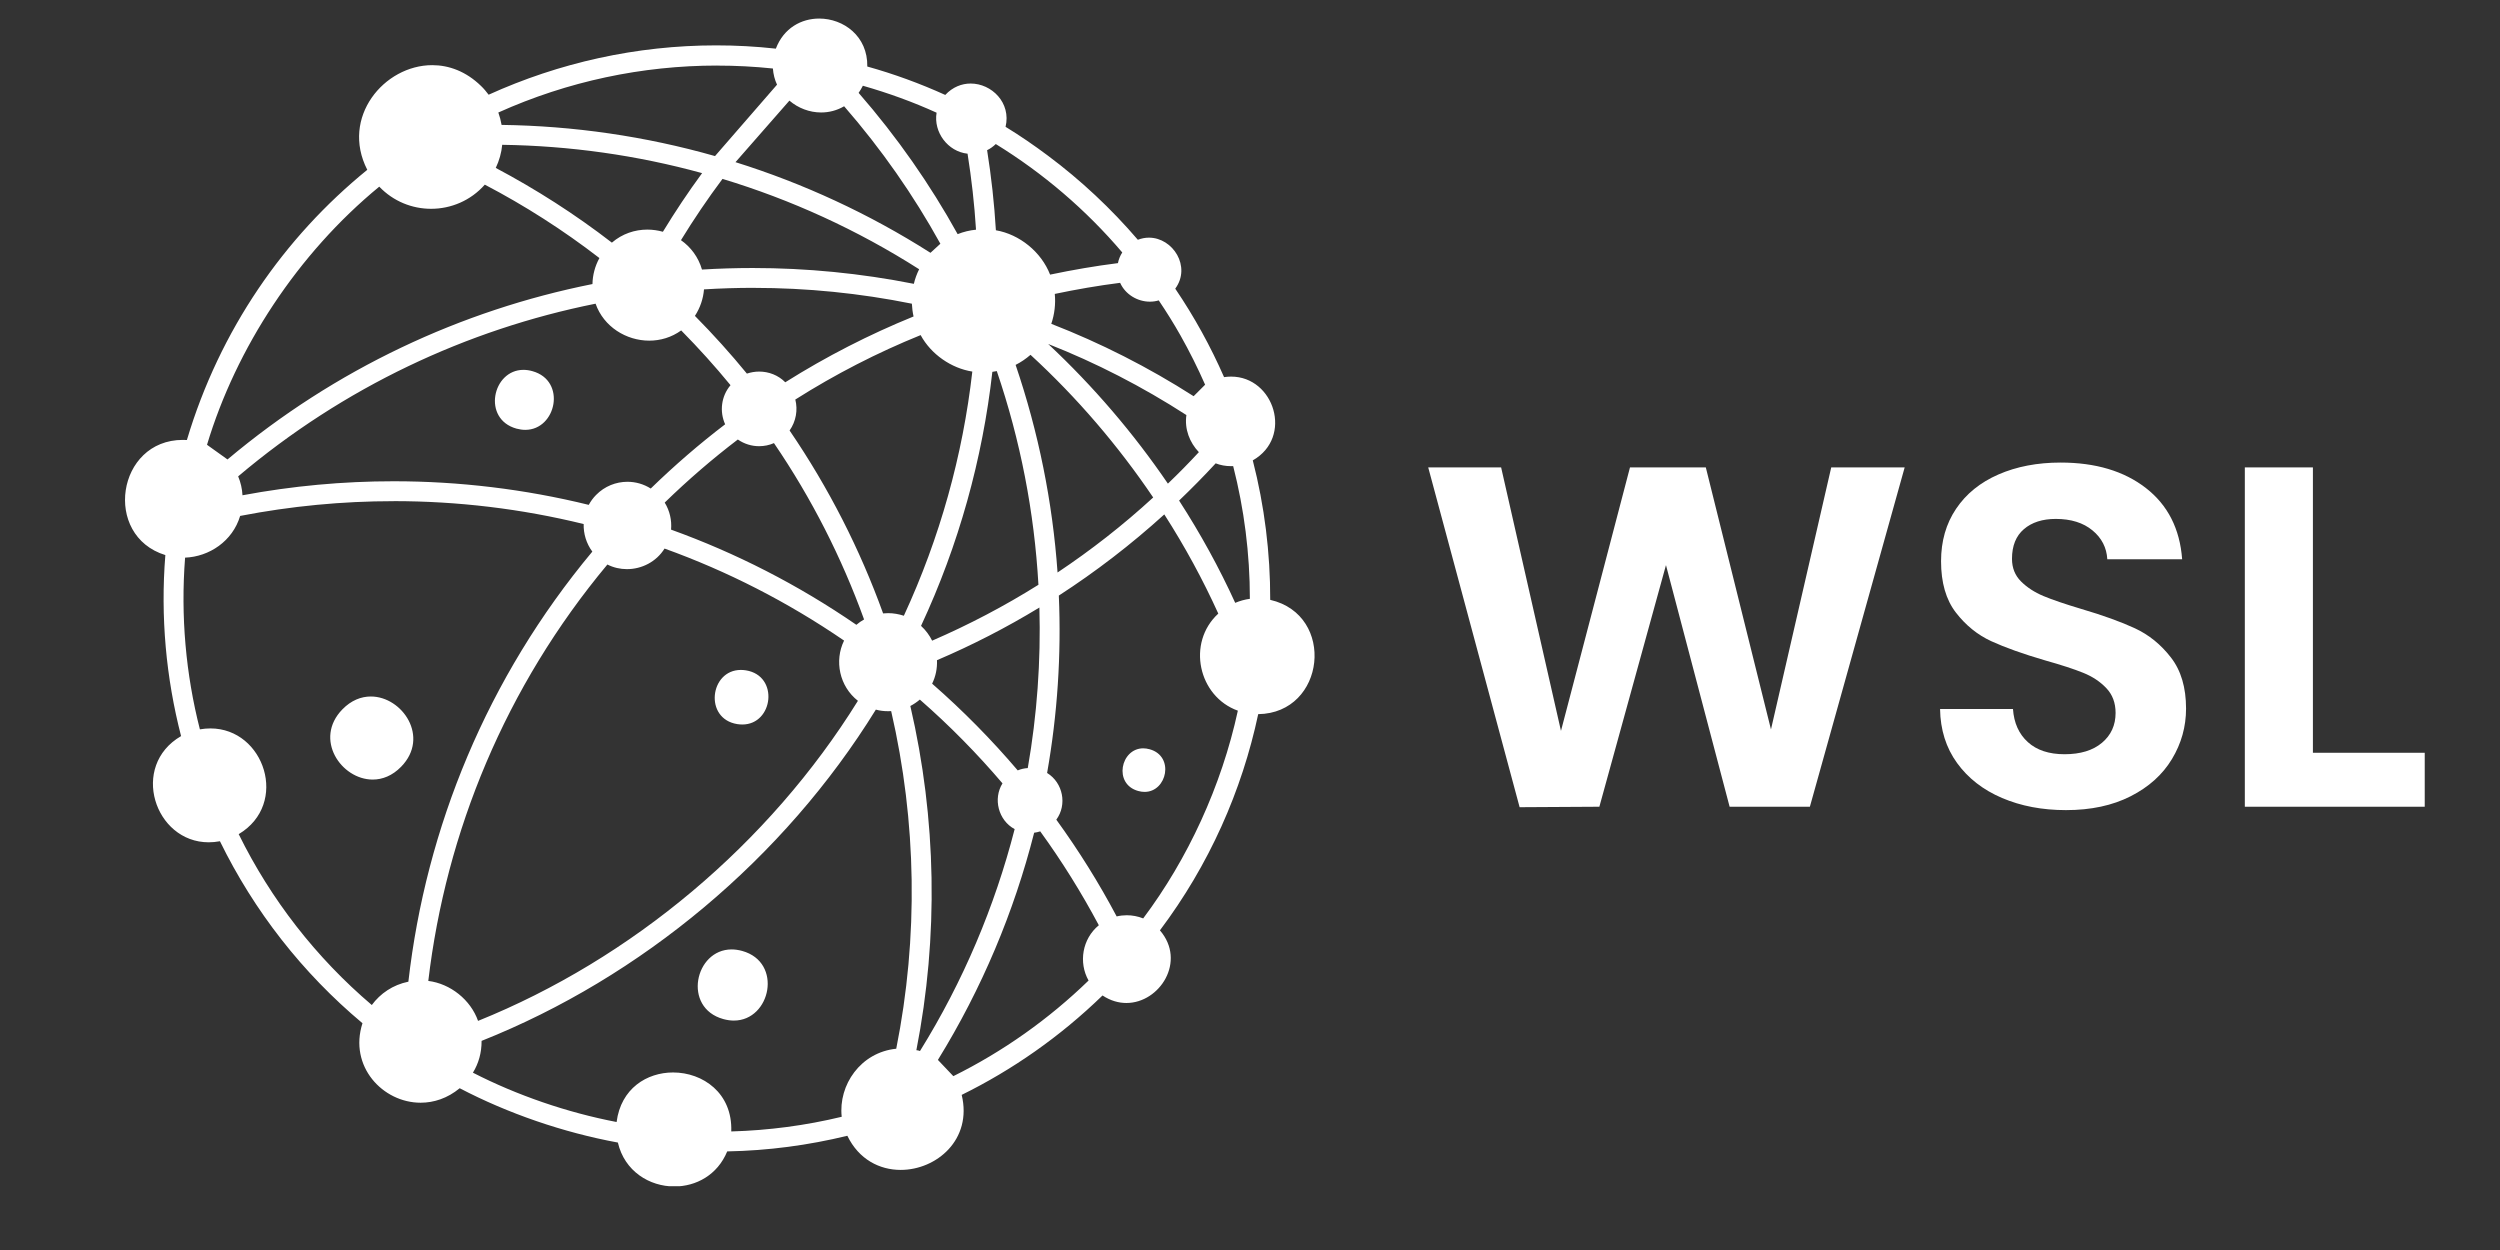 <svg version="1.0" preserveAspectRatio="xMidYMid meet" height="500" viewBox="0 0 750 375" zoomAndPan="magnify" width="1000" xmlns:xlink="http://www.w3.org/1999/xlink" xmlns="http://www.w3.org/2000/svg"><rect x="0" y="0" width="750" height="375" fill="#333333" stroke="none"/><defs><g></g><clipPath id="23efd4cc60"><path clip-rule="nonzero" d="M 37.5 5.566 L 394.383 5.566 L 394.383 356 L 37.5 356 Z M 37.5 5.566"></path></clipPath><clipPath id="1847497b0b"><path clip-rule="nonzero" d="M 215.152 19.68 C 220.727 19.68 226.305 19.969 231.867 20.551 C 232 22.297 232.41 23.91 233.109 25.402 L 214.504 46.824 C 193.586 40.863 172.031 37.758 150.477 37.469 C 150.25 36.199 149.934 34.957 149.5 33.754 C 170.324 24.383 192.672 19.668 215.164 19.668 Z M 258.855 25.719 C 266.52 27.914 273.906 30.594 280.977 33.809 C 280 39.633 284.332 45.477 290.266 46.109 C 291.469 53.684 292.328 61.27 292.805 68.906 C 290.902 69.09 289.062 69.539 287.293 70.242 C 279.047 55.348 269.16 41.141 257.586 27.859 C 258.062 27.199 258.473 26.461 258.855 25.73 Z M 150.66 43.441 C 170.855 43.73 191.02 46.547 210.633 51.938 C 206.418 57.672 202.52 63.539 198.871 69.527 C 197.352 69.105 195.777 68.879 194.207 68.879 C 190.465 68.879 186.688 70.109 183.566 72.793 C 172.465 64.227 160.812 56.789 148.73 50.379 C 149.777 48.16 150.449 45.82 150.66 43.441 Z M 236.824 30.188 C 239.441 32.434 242.852 33.742 246.34 33.742 C 248.68 33.742 251.043 33.16 253.238 31.879 C 264.457 44.773 274.09 58.598 282.113 73.121 L 279.141 75.844 C 260.664 64.082 240.973 55.016 220.648 48.648 L 236.812 30.199 Z M 298.738 43.215 C 312.996 51.992 325.867 63 336.68 75.738 C 336.043 76.715 335.594 77.828 335.383 78.938 C 328.562 79.797 321.785 80.973 315.031 82.387 C 312.375 75.566 305.875 70.309 298.766 69.078 C 298.289 61.055 297.402 53.035 296.133 45.055 C 297.086 44.602 297.945 43.969 298.738 43.215 Z M 216.75 53.668 C 237.262 59.879 257.137 68.918 275.742 80.773 C 275.043 82.176 274.5 83.656 274.156 85.148 C 258.219 81.988 242.031 80.402 225.816 80.402 C 220.742 80.402 215.668 80.562 210.594 80.867 C 209.508 77.125 207.234 74.113 204.289 72.051 C 208.121 65.801 212.27 59.656 216.75 53.668 Z M 226.133 86.363 C 242.031 86.363 257.914 87.949 273.562 91.109 C 273.629 92.402 273.789 93.711 274.066 94.941 C 260.809 100.332 247.91 106.926 235.582 114.684 C 233.453 112.531 230.602 111.473 227.758 111.473 C 226.504 111.473 225.262 111.684 224.07 112.082 C 219.195 106.121 213.988 100.344 208.477 94.77 C 210.062 92.324 210.977 89.602 211.199 86.812 C 216.168 86.508 221.152 86.352 226.121 86.352 Z M 336.043 84.855 C 337.629 88.371 341.277 90.5 344.965 90.5 C 345.852 90.5 346.75 90.379 347.621 90.117 C 349.934 93.539 352.125 97.055 354.148 100.637 C 356.844 105.418 359.316 110.363 361.535 115.41 L 358.086 118.859 C 344.461 110.137 330.125 102.883 315.387 97.148 C 316.367 94.266 316.723 91.188 316.434 88.176 C 322.934 86.812 329.488 85.676 336.059 84.844 Z M 157.031 110.957 C 147.727 110.957 144.555 125.703 154.941 128.586 C 155.867 128.836 156.754 128.957 157.586 128.957 C 166.902 128.957 170.062 114.195 159.699 111.34 C 158.762 111.074 157.879 110.957 157.031 110.957 Z M 145.43 55.387 C 157.375 61.637 168.887 68.984 179.828 77.418 C 178.492 79.82 177.793 82.52 177.738 85.215 C 138.398 93.078 100.617 110.641 68.25 137.836 L 62.105 133.438 C 70.828 104.402 89.328 76.094 113.777 55.996 C 118.02 60.434 123.676 62.641 129.332 62.641 C 135.266 62.641 141.188 60.211 145.441 55.398 Z M 314.449 103.188 C 328.777 108.828 342.664 115.965 355.918 124.516 C 355.312 128.73 356.898 132.762 359.66 135.645 C 356.645 138.906 353.539 142.051 350.371 145.09 C 340.129 130.066 328.047 115.898 314.449 103.188 Z M 178.676 91.109 C 181.109 98.047 187.887 102.195 194.773 102.195 C 198.105 102.195 201.461 101.219 204.355 99.129 C 209.59 104.43 214.531 109.914 219.156 115.555 C 216.34 118.887 215.824 123.484 217.543 127.289 C 209.812 133.184 202.359 139.621 195.223 146.559 C 193.094 145.211 190.664 144.535 188.23 144.535 C 184.824 144.535 181.398 145.859 178.824 148.488 C 177.938 149.375 177.211 150.391 176.629 151.461 C 157.363 146.73 137.723 144.379 118.098 144.379 C 102.914 144.379 87.73 145.777 72.746 148.582 C 72.652 146.652 72.203 144.707 71.449 142.91 C 103.086 116.152 140.078 98.852 178.652 91.109 Z M 309.152 106.449 C 323.133 119.281 335.527 133.805 345.957 149.242 C 336.891 157.578 327.281 165.059 317.266 171.746 C 315.773 150.602 311.555 129.684 304.684 109.465 C 306.27 108.672 307.762 107.652 309.152 106.449 Z M 364.695 139 C 366.109 139.555 367.668 139.844 369.266 139.844 C 369.492 139.844 369.73 139.844 369.953 139.832 C 373.246 152.703 374.961 166.051 374.961 179.648 C 373.469 179.836 371.988 180.258 370.562 180.852 C 365.777 170.359 360.137 160.09 353.727 150.168 C 357.465 146.586 361.141 142.871 364.695 139.012 Z M 276.191 100.531 C 279.324 106.305 285.391 110.48 291.695 111.473 C 288.84 136.582 281.969 161.332 271.156 184.723 C 269.609 184.223 268.027 183.945 266.426 183.945 C 265.938 183.945 265.434 183.969 264.934 184.023 C 258.023 164.875 248.664 146.426 236.879 129.152 C 238.809 126.391 239.387 123.008 238.594 119.863 C 250.648 112.227 263.227 105.789 276.191 100.531 Z M 221.348 131.852 C 223.266 133.184 225.512 133.859 227.73 133.859 C 229.254 133.859 230.773 133.555 232.188 132.934 C 243.539 149.57 252.539 167.387 259.223 185.836 C 258.43 186.285 257.637 186.812 256.91 187.445 C 239.348 175.367 220.648 165.852 201.316 158.887 C 201.566 156.102 200.934 153.246 199.414 150.773 C 206.418 143.957 213.738 137.652 221.348 131.852 Z M 299.043 111.34 C 306.137 132.141 310.301 153.695 311.531 175.434 C 301.262 181.871 290.609 187.445 279.641 192.203 C 278.848 190.59 277.738 189.07 276.312 187.762 C 287.625 163.488 294.762 137.703 297.707 111.551 C 298.156 111.484 298.594 111.418 299.043 111.328 Z M 222.25 200.98 C 212.945 200.98 211.121 215.633 221.191 217.234 C 221.719 217.312 222.223 217.352 222.699 217.352 C 232 217.352 233.824 202.695 223.754 201.098 C 223.227 201.02 222.723 200.98 222.25 200.98 Z M 311.82 182.266 C 312.27 198.336 311.121 214.473 308.332 230.422 C 307.289 230.488 306.27 230.711 305.32 231.121 C 297.523 221.965 288.957 213.242 279.641 205.102 C 280.727 202.883 281.199 200.477 281.094 198.059 C 291.652 193.551 301.895 188.293 311.809 182.266 Z M 111.254 208.949 C 108.359 208.949 105.375 210.082 102.719 212.805 C 94.047 221.715 102.359 233.871 111.809 233.871 C 114.703 233.871 117.703 232.734 120.348 230.012 C 129.016 221.133 120.703 208.949 111.254 208.949 Z M 342.969 224.5 C 336.203 224.5 333.93 235.207 341.449 237.293 C 342.121 237.48 342.77 237.57 343.379 237.57 C 350.117 237.57 352.43 226.867 344.898 224.777 C 344.211 224.594 343.562 224.5 342.957 224.5 Z M 349.285 154.316 C 355.469 163.949 360.887 173.941 365.488 184.078 C 355.918 192.852 359.5 208.961 371.355 213.203 C 366.438 235.867 356.305 257.738 342.957 275.523 C 341.371 274.891 339.691 274.574 338.012 274.574 C 336.996 274.574 335.992 274.691 335 274.93 C 329.699 264.914 323.648 255.215 316.895 245.898 C 320.188 241.43 318.93 234.836 314.133 231.891 C 317.238 214.262 318.414 196.418 317.648 178.672 C 328.711 171.508 339.293 163.395 349.285 154.328 Z M 118.113 150.34 C 137.223 150.34 156.355 152.609 175.098 157.211 C 175.031 160.129 175.891 163.039 177.699 165.484 C 146.156 203.305 127.773 248.316 122.512 294.504 C 117.848 295.453 114.082 298.059 111.543 301.508 C 94.773 287.246 81.242 269.805 71.609 250.246 C 86.82 241.18 79.352 218.527 63.125 218.527 C 62.105 218.527 61.051 218.621 59.965 218.805 C 55.75 202.262 54.164 184.883 55.527 167.293 C 62.781 167.004 69.785 162.352 72.043 154.777 C 87.254 151.832 102.676 150.352 118.113 150.352 Z M 219.484 284.828 C 208.426 284.828 204.672 302.324 217 305.723 C 218.113 306.027 219.156 306.172 220.16 306.172 C 231.223 306.172 234.949 288.676 222.645 285.277 C 221.535 284.973 220.477 284.828 219.484 284.828 Z M 199.371 164.57 C 218.113 171.324 236.203 180.523 253.223 192.176 C 250.25 198.23 251.824 205.906 257.375 210.242 C 230.68 253.23 189.473 287.684 143.418 306.266 C 141.172 299.922 135.121 295.109 128.488 294.277 C 133.785 249.543 151.652 206 182.219 169.355 C 184.055 170.293 186.078 170.742 188.086 170.742 C 192.516 170.742 196.902 168.547 199.371 164.559 Z M 275.953 209.871 C 284.953 217.734 293.199 226.141 300.746 235.008 C 297.867 239.633 299.504 246.109 304.395 248.738 C 298.434 271.906 288.984 294.383 275.996 315.305 C 275.652 315.172 275.266 315.078 274.91 315.051 C 281.598 280.945 280.965 245.699 273.102 211.801 C 274.117 211.262 275.07 210.625 275.953 209.871 Z M 312.059 249.398 C 318.625 258.438 324.48 267.875 329.648 277.574 C 324.664 281.656 323.527 288.766 326.57 294.16 C 314.582 305.789 300.891 315.461 286 322.848 L 281.371 317.973 C 294.59 296.539 304.223 273.531 310.246 249.82 C 310.855 249.754 311.449 249.598 312.059 249.414 Z M 262.766 212.887 C 263.941 213.215 265.172 213.359 266.387 213.359 C 266.703 213.359 267.035 213.348 267.352 213.336 C 275.016 246.586 275.559 281.141 268.871 314.617 C 258.195 315.699 251.469 325.492 252.512 335.035 C 241.727 337.637 230.641 339.117 219.379 339.434 C 219.789 327.898 210.832 321.738 201.922 321.738 C 194.074 321.738 186.277 326.523 184.98 336.605 C 170.113 333.75 155.09 328.586 141.875 321.805 C 143.551 319.082 144.504 315.844 144.477 312.262 C 192.367 293.207 235.172 257.555 262.754 212.887 Z M 245.758 5.566 C 240.434 5.566 235.121 8.379 232.754 14.594 C 226.754 13.93 220.77 13.613 214.836 13.613 C 190.953 13.613 167.734 18.82 146.59 28.414 C 145.891 27.488 145.164 26.605 144.305 25.785 C 139.812 21.41 134.672 19.547 129.676 19.547 C 115.246 19.535 102.121 35.207 110.184 50.945 C 85.234 71.23 65.926 98.973 56.066 132.008 C 55.656 131.98 55.246 131.969 54.852 131.969 C 35.027 131.969 30.746 160.711 49.605 166.527 C 48.113 185.066 49.828 203.398 54.324 220.828 C 38.902 229.773 46.355 252.691 62.621 252.691 C 63.707 252.691 64.828 252.582 65.98 252.371 C 76.219 273.293 90.703 291.871 108.742 306.965 C 104.582 319.93 114.848 330.816 126.188 330.816 C 130.152 330.816 134.25 329.496 137.91 326.469 C 152.395 334.043 168.977 339.75 185.363 342.766 C 187.359 351.379 194.84 355.941 202.32 355.941 C 208.77 355.941 215.23 352.543 218.164 345.422 C 230.43 345.195 242.508 343.582 254.203 340.73 C 257.664 347.879 263.93 350.973 270.207 350.973 C 280.965 350.973 291.746 341.867 288.508 328.465 C 303.691 320.984 317.992 311.035 330.758 298.641 C 333.125 300.211 335.582 300.898 337.922 300.898 C 347.91 300.898 355.984 288.383 347.977 279.105 C 362.75 259.457 372.57 237.266 377.461 214.246 C 397.719 213.957 400.824 184.484 381.066 179.953 C 381.094 165.879 379.352 151.805 375.836 138.113 C 388.031 131.188 382.27 112.98 369.332 112.98 C 368.645 112.98 367.945 113.031 367.219 113.137 C 363.188 103.941 358.312 95.07 352.574 86.602 C 357.426 79.992 351.891 71.297 344.688 71.297 C 343.602 71.297 342.48 71.496 341.355 71.934 C 333.402 62.641 324.242 54.051 314.383 46.703 C 310.234 43.598 305.98 40.68 301.672 38.047 C 303.391 30.809 297.48 25.059 291.203 25.059 C 288.547 25.059 285.812 26.09 283.578 28.48 C 275.969 25.031 268.145 22.176 260.188 19.957 C 260.359 10.84 253.051 5.566 245.758 5.566 Z M 245.758 5.566"></path></clipPath></defs><g clip-path="url(#23efd4cc60)"><g clip-path="url(#1847497b0b)"><path fill-rule="nonzero" fill-opacity="1" d="M 37.5 5.566 L 394.383 5.566 L 394.383 355.863 L 37.5 355.863 Z M 37.5 5.566" fill="#ffffff"></path></g></g><g fill-opacity="1" fill="#ffffff"><g transform="translate(425.261, 242.019)"><g><path d="M 146.141 -101.797 L 117.703 0 L 93.625 0 L 74.531 -72.484 L 54.547 0 L 30.625 0.141 L 3.203 -101.797 L 25.078 -101.797 L 43.031 -22.75 L 63.734 -101.797 L 86.484 -101.797 L 106.031 -23.188 L 124.109 -101.797 Z M 146.141 -101.797"></path></g></g></g><g fill-opacity="1" fill="#ffffff"><g transform="translate(574.582, 242.019)"><g><path d="M 45.219 1.016 C 38.113 1.016 31.719 -0.195 26.031 -2.625 C 20.344 -5.051 15.844 -8.551 12.531 -13.125 C 9.227 -17.695 7.531 -23.094 7.438 -29.312 L 29.312 -29.312 C 29.602 -25.133 31.086 -21.828 33.766 -19.391 C 36.441 -16.961 40.113 -15.75 44.781 -15.75 C 49.539 -15.75 53.281 -16.891 56 -19.172 C 58.727 -21.461 60.094 -24.453 60.094 -28.141 C 60.094 -31.16 59.164 -33.641 57.312 -35.578 C 55.469 -37.523 53.16 -39.055 50.391 -40.172 C 47.617 -41.297 43.801 -42.539 38.938 -43.906 C 32.32 -45.844 26.945 -47.758 22.812 -49.656 C 18.688 -51.551 15.141 -54.422 12.172 -58.266 C 9.211 -62.109 7.734 -67.238 7.734 -73.656 C 7.734 -79.676 9.238 -84.922 12.25 -89.391 C 15.258 -93.867 19.488 -97.297 24.938 -99.672 C 30.383 -102.055 36.609 -103.25 43.609 -103.25 C 54.109 -103.25 62.641 -100.695 69.203 -95.594 C 75.766 -90.488 79.383 -83.367 80.062 -74.234 L 57.609 -74.234 C 57.41 -77.734 55.926 -80.625 53.156 -82.906 C 50.383 -85.195 46.719 -86.344 42.156 -86.344 C 38.164 -86.344 34.977 -85.32 32.594 -83.281 C 30.207 -81.238 29.016 -78.27 29.016 -74.375 C 29.016 -71.656 29.914 -69.395 31.719 -67.594 C 33.52 -65.801 35.754 -64.344 38.422 -63.219 C 41.098 -62.102 44.867 -60.816 49.734 -59.359 C 56.348 -57.41 61.742 -55.461 65.922 -53.516 C 70.098 -51.578 73.691 -48.66 76.703 -44.766 C 79.723 -40.879 81.234 -35.773 81.234 -29.453 C 81.234 -24.016 79.82 -18.961 77 -14.297 C 74.188 -9.629 70.055 -5.91 64.609 -3.141 C 59.16 -0.367 52.695 1.016 45.219 1.016 Z M 45.219 1.016"></path></g></g></g><g fill-opacity="1" fill="#ffffff"><g transform="translate(663.387, 242.019)"><g><path d="M 30.484 -16.188 L 64.031 -16.188 L 64.031 0 L 10.062 0 L 10.062 -101.797 L 30.484 -101.797 Z M 30.484 -16.188"></path></g></g></g></svg>